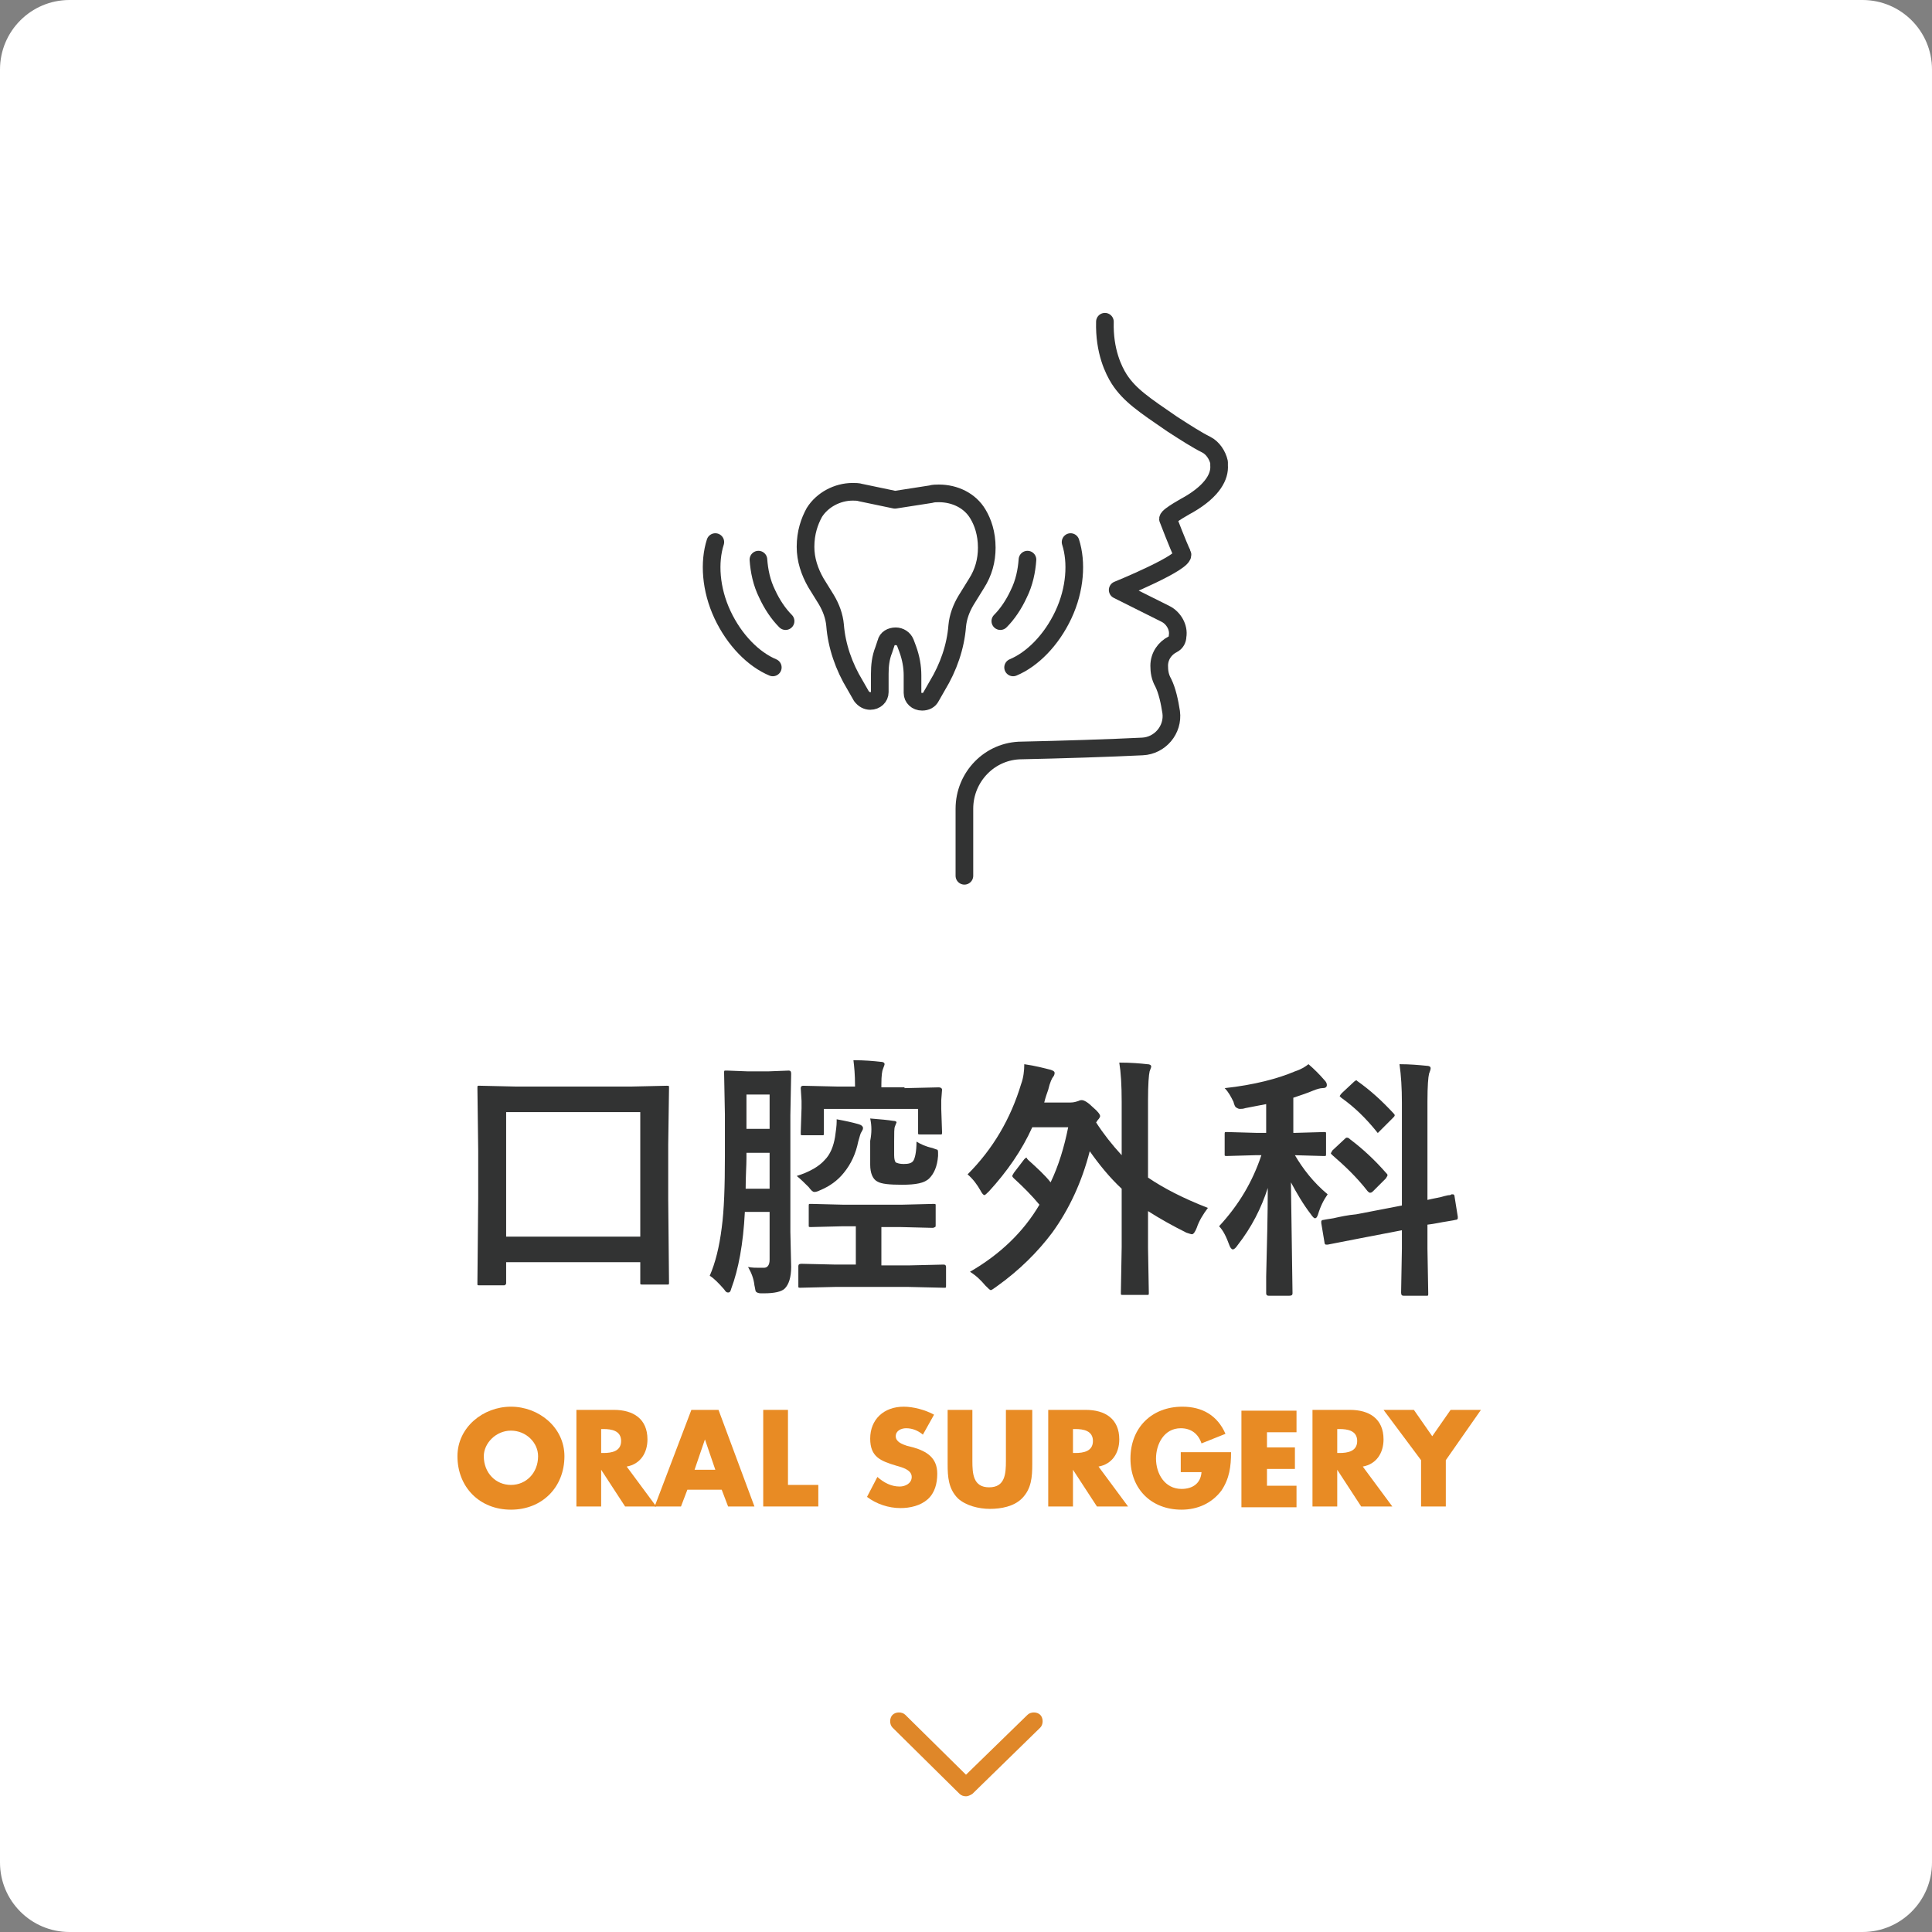<?xml version="1.0" encoding="utf-8"?>
<!-- Generator: Adobe Illustrator 27.7.0, SVG Export Plug-In . SVG Version: 6.00 Build 0)  -->
<svg version="1.1" id="レイヤー_1" xmlns="http://www.w3.org/2000/svg" xmlns:xlink="http://www.w3.org/1999/xlink" x="0px"
	 y="0px" viewBox="0 0 242 242" style="enable-background:new 0 0 242 242;" xml:space="preserve">
<rect x="0" y="0" width="242" height="242" fill="#808080" stroke="none"/>
<style type="text/css">
	.st0{fill:#FFFFFF;}
	.st1{fill:#DF8729;}
	.st2{fill:#323333;}
	.st3{fill:#E88B24;}
	.st4{fill:none;stroke:#323333;stroke-width:2.211;stroke-linecap:round;stroke-linejoin:round;stroke-miterlimit:10;}
</style>
<path class="st0" d="M233.3,242H8.7c-4.8,0-8.7-3.9-8.7-8.7V8.7C0,3.9,3.9,0,8.7,0h224.6c4.8,0,8.7,3.9,8.7,8.7v224.6
	C242,238.1,238.1,242,233.3,242z"/>
<g>
	<path class="st1" d="M121,225c-0.3,0-0.6-0.1-0.8-0.3l-8.4-8.3c-0.4-0.4-0.4-1.2,0-1.6c0.4-0.4,1.2-0.4,1.6,0l7.6,7.5l7.7-7.5
		c0.4-0.4,1.2-0.4,1.6,0c0.4,0.4,0.4,1.2,0,1.6l-8.5,8.3C121.5,224.9,121.2,225,121,225z"/>
</g>
<g>
	<path class="st2" d="M63,161h-2.9c-0.2,0-0.3,0-0.3-0.1c0,0,0-0.1,0-0.3l0.1-10.5v-5.9l-0.1-7.9c0-0.2,0-0.3,0.1-0.3
		c0,0,0.1,0,0.3,0l4.4,0.1h14.5l4.4-0.1c0.2,0,0.3,0,0.3,0.1c0,0,0,0.1,0,0.3l-0.1,7v6.8l0.1,10.4c0,0.2,0,0.3-0.1,0.3
		c0,0-0.1,0-0.3,0h-2.9c-0.2,0-0.3,0-0.3-0.1c0,0,0-0.1,0-0.3v-2.4H63.4v2.5c0,0.2,0,0.3-0.1,0.3C63.3,161,63.2,161,63,161z
		 M63.4,139.3v15.6h16.8v-15.6H63.4z"/>
	<path class="st2" d="M93.7,158.7c0.5,0.1,1,0.1,1.4,0.1c0.2,0,0.4,0,0.6,0c0.4,0,0.7-0.3,0.7-1v-6h-3.1c-0.2,4-0.8,7.2-1.7,9.6
		c-0.1,0.4-0.2,0.5-0.4,0.5s-0.3-0.1-0.5-0.4c-0.7-0.8-1.3-1.4-1.8-1.7c0.7-1.6,1.2-3.6,1.5-6c0.3-2.2,0.4-5.2,0.4-9v-5.2l-0.1-5.2
		c0-0.2,0-0.3,0.1-0.3c0,0,0.1,0,0.3,0l2.6,0.1h2.5l2.6-0.1c0.2,0,0.3,0.1,0.3,0.4l-0.1,5.2v14.6l0.1,4.4c0,1.3-0.3,2.2-0.8,2.7
		c-0.4,0.4-1.3,0.6-2.6,0.6l-0.4,0c-0.3,0-0.5-0.1-0.6-0.2c-0.1-0.1-0.1-0.4-0.2-0.8C94.4,160.1,94.1,159.4,93.7,158.7z M93.4,148.9
		h3v-4.5h-2.9v0.7C93.5,146,93.4,147.3,93.4,148.9z M96.4,137.1h-2.9v4.3h2.9V137.1z M99.8,147.3c1.6-0.5,2.8-1.2,3.5-2
		c0.7-0.7,1.1-1.7,1.3-2.9c0.1-0.7,0.2-1.4,0.2-1.9c0-0.1,0-0.3,0-0.3c1.1,0.2,2,0.4,2.7,0.6c0.4,0.1,0.6,0.3,0.6,0.5
		c0,0.2-0.1,0.3-0.2,0.5c-0.1,0.1-0.2,0.5-0.4,1.2c-0.3,1.5-0.9,2.8-1.8,3.9c-0.8,1-1.8,1.7-3,2.2c-0.4,0.2-0.6,0.2-0.7,0.2
		c-0.2,0-0.4-0.2-0.7-0.6C100.8,148.2,100.3,147.7,99.8,147.3z M104.6,161.2l-4.3,0.1c-0.2,0-0.3,0-0.3-0.1c0,0,0-0.1,0-0.3v-2.3
		c0-0.2,0.1-0.3,0.4-0.3l4.3,0.1h2.5v-4.8h-1.6l-4,0.1c-0.2,0-0.3,0-0.3-0.1c0,0,0-0.1,0-0.3v-2.2c0-0.2,0-0.3,0.1-0.3
		c0,0,0.1,0,0.3,0l4,0.1h7.2l4-0.1c0.2,0,0.3,0,0.3,0.1c0,0,0,0.1,0,0.3v2.2c0,0.2,0,0.3-0.1,0.3c0,0-0.1,0.1-0.3,0.1l-4-0.1h-2.4
		v4.8h3.5l4.3-0.1c0.2,0,0.3,0.1,0.3,0.3v2.3c0,0.2,0,0.3-0.1,0.3c0,0-0.1,0-0.3,0l-4.3-0.1H104.6z M113.3,136.3l4.3-0.1
		c0.2,0,0.4,0.1,0.4,0.3l-0.1,1.3v1.1l0.1,2.9c0,0.2,0,0.3-0.1,0.3c0,0-0.1,0-0.3,0h-2.3c-0.2,0-0.3,0-0.3-0.1c0,0,0-0.1,0-0.3v-2.8
		h-11.8v3c0,0.2,0,0.3-0.1,0.3c0,0-0.1,0-0.3,0h-2.2c-0.2,0-0.3,0-0.3-0.1c0,0,0-0.1,0-0.3l0.1-3v-0.9l-0.1-1.6
		c0-0.2,0.1-0.3,0.3-0.3l4.3,0.1h2.2V136c0-1.4-0.1-2.4-0.2-3.2c1.4,0,2.5,0.1,3.4,0.2c0.3,0,0.5,0.1,0.5,0.3c0,0.1-0.1,0.3-0.2,0.6
		c-0.1,0.2-0.2,0.8-0.2,1.9v0.4H113.3z M109,140.1c1.3,0.1,2.3,0.2,2.9,0.3c0.3,0,0.4,0.1,0.4,0.2c0,0-0.1,0.2-0.2,0.5
		c-0.1,0.2-0.1,0.8-0.1,1.9v1.7c0,0.5,0.1,0.8,0.2,0.9c0.2,0.1,0.5,0.2,1,0.2c0.6,0,1-0.1,1.2-0.4c0.2-0.3,0.4-1.1,0.4-2.4
		c0.5,0.3,1.1,0.6,2,0.8c0.3,0.1,0.5,0.2,0.6,0.2c0.1,0.1,0.1,0.2,0.1,0.4c0,0.1,0,0.2,0,0.4c-0.1,1.3-0.5,2.2-1.1,2.8
		c-0.6,0.6-1.7,0.8-3.4,0.8c-1.6,0-2.6-0.1-3.1-0.4c-0.6-0.3-0.9-1.1-0.9-2.1v-3C109.2,141.9,109.2,141,109,140.1z"/>
	<path class="st2" d="M128.8,145.3c1.1,1,2.1,1.9,2.8,2.8c1-2.1,1.7-4.4,2.2-6.9h-4.5c-1.3,2.9-3.2,5.6-5.4,8
		c-0.3,0.3-0.5,0.5-0.6,0.5c-0.1,0-0.3-0.2-0.5-0.6c-0.4-0.7-0.9-1.4-1.6-2c3.2-3.2,5.4-7,6.7-11.3c0.3-0.8,0.4-1.7,0.4-2.5
		c1.4,0.2,2.5,0.5,3.3,0.7c0.3,0.1,0.5,0.2,0.5,0.4c0,0.2-0.1,0.4-0.2,0.5c-0.1,0.1-0.4,0.7-0.6,1.6c-0.4,1.1-0.5,1.6-0.5,1.6h3.3
		c0.4,0,0.7-0.1,1-0.2c0.2-0.1,0.3-0.1,0.4-0.1c0.3,0,0.8,0.3,1.4,0.9c0.6,0.5,0.9,0.9,0.9,1.1c0,0.1-0.1,0.3-0.3,0.5l-0.2,0.3
		c0.9,1.4,2,2.8,3.2,4.1V138c0-2.1-0.1-3.7-0.3-4.9c1.5,0,2.6,0.1,3.5,0.2c0.3,0,0.5,0.1,0.5,0.3c0,0.1-0.1,0.3-0.2,0.6
		c-0.1,0.4-0.2,1.6-0.2,3.6v9.7c1.9,1.3,4.4,2.6,7.5,3.8c-0.6,0.8-1.1,1.6-1.4,2.5c-0.2,0.5-0.4,0.8-0.6,0.8c-0.1,0-0.4-0.1-0.7-0.2
		c-1.8-0.9-3.4-1.8-4.8-2.7v4.6l0.1,5.6c0,0.2,0,0.3-0.1,0.3c0,0-0.1,0-0.3,0h-2.8c-0.2,0-0.3,0-0.3-0.1c0,0,0-0.1,0-0.3l0.1-5.6
		v-7.3c-1.5-1.4-2.8-3-4-4.7c-1,3.9-2.6,7.3-4.7,10.2c-1.8,2.4-4.1,4.7-6.9,6.7c-0.4,0.3-0.7,0.5-0.8,0.5c-0.1,0-0.3-0.2-0.7-0.6
		c-0.5-0.6-1.1-1.2-1.9-1.7c3.8-2.2,6.7-5,8.7-8.4c-1-1.2-2-2.2-3.2-3.3c-0.1-0.1-0.2-0.2-0.2-0.3c0-0.1,0.1-0.2,0.2-0.4l1.3-1.7
		c0.1-0.1,0.2-0.2,0.3-0.2C128.6,145.1,128.7,145.2,128.8,145.3z"/>
	<path class="st2" d="M163.9,133.3c0.7,0.6,1.4,1.3,2,2c0.2,0.2,0.3,0.4,0.3,0.6c0,0.3-0.2,0.4-0.6,0.4c-0.2,0-0.6,0.1-1.1,0.3
		c-0.7,0.3-1.6,0.6-2.5,0.9v4.4h0.3l3.5-0.1c0.2,0,0.3,0,0.3,0.1c0,0,0,0.1,0,0.3v2.3c0,0.2,0,0.3-0.1,0.3c0,0-0.1,0-0.3,0l-3.5-0.1
		c1,1.7,2.3,3.4,4.1,4.9c-0.5,0.7-0.9,1.5-1.2,2.5c-0.1,0.3-0.2,0.5-0.4,0.5c-0.1,0-0.3-0.2-0.5-0.5c-1-1.3-1.8-2.7-2.5-4l0.2,13.9
		c0,0.2-0.1,0.3-0.4,0.3h-2.6c-0.2,0-0.3-0.1-0.3-0.3c0-0.1,0-0.8,0-2.1c0.1-4,0.2-7.7,0.2-11.1c-0.8,2.5-2,4.9-3.8,7.2
		c-0.2,0.3-0.4,0.5-0.6,0.5c-0.1,0-0.3-0.2-0.4-0.5c-0.4-1.1-0.8-1.9-1.3-2.4c2.5-2.7,4.2-5.6,5.3-8.9h-0.8l-3.5,0.1
		c-0.2,0-0.3,0-0.3-0.1c0,0,0-0.1,0-0.3v-2.3c0-0.2,0-0.3,0.1-0.3c0,0,0.1,0,0.3,0l3.5,0.1h1.3v-3.6c-0.6,0.1-1.5,0.3-2.6,0.5
		c-0.3,0.1-0.5,0.1-0.7,0.1c-0.2,0-0.3-0.1-0.5-0.2c-0.1-0.1-0.2-0.3-0.3-0.7c-0.3-0.6-0.6-1.2-1.1-1.7c3.7-0.4,6.7-1.2,8.8-2.1
		C163.1,133.9,163.5,133.6,163.9,133.3z M169.9,152.1l5.7-1.1v-12.9c0-1.8-0.1-3.4-0.3-4.8c1.3,0,2.4,0.1,3.4,0.2
		c0.3,0,0.5,0.1,0.5,0.3c0,0.2-0.1,0.4-0.2,0.7c-0.1,0.4-0.2,1.5-0.2,3.5v12.3c0.8-0.2,1.6-0.3,2.2-0.5c0.1,0,0.3-0.1,0.6-0.1
		c0.1,0,0.2-0.1,0.2-0.1c0.1,0,0.1,0,0.2,0c0.1,0,0.2,0.1,0.2,0.3l0.4,2.5c0,0.1,0,0.1,0,0.2c0,0.1-0.1,0.2-0.3,0.2
		c0,0-0.4,0.1-1.1,0.2c-0.7,0.1-1.5,0.3-2.4,0.4v3l0.1,5.6c0,0.2,0,0.3-0.1,0.3c0,0-0.1,0-0.3,0h-2.7c-0.2,0-0.3-0.1-0.3-0.4
		l0.1-5.5v-2.3l-5.2,1l-4.1,0.8c-0.1,0-0.1,0-0.2,0c-0.1,0-0.2-0.1-0.2-0.3l-0.4-2.4c0-0.1,0-0.2,0-0.2c0-0.1,0.1-0.2,0.3-0.2
		c0,0,0.5-0.1,1.2-0.2C167.9,152.4,168.8,152.2,169.9,152.1z M169.1,142.7c1.6,1.2,3.1,2.6,4.5,4.2c0.1,0.1,0.2,0.2,0.2,0.3
		c0,0.1-0.1,0.2-0.2,0.4l-1.6,1.6c-0.2,0.2-0.3,0.2-0.4,0.2c-0.1,0-0.2-0.1-0.3-0.2c-1.4-1.8-2.9-3.2-4.4-4.5
		c-0.1-0.1-0.2-0.2-0.2-0.2c0-0.1,0.1-0.2,0.2-0.4l1.5-1.4c0.1-0.1,0.2-0.2,0.3-0.2C168.9,142.5,169,142.6,169.1,142.7z M170,135.4
		c1.7,1.2,3.1,2.5,4.5,4c0.1,0.1,0.2,0.2,0.2,0.3c0,0.1-0.1,0.2-0.2,0.3l-1.6,1.6c-0.2,0.2-0.3,0.3-0.3,0.3c-0.1,0-0.1-0.1-0.2-0.2
		c-1.3-1.6-2.7-3-4.4-4.2c-0.1-0.1-0.2-0.2-0.2-0.2s0.1-0.2,0.3-0.4l1.5-1.4c0.1-0.1,0.3-0.2,0.3-0.2
		C169.8,135.2,169.9,135.3,170,135.4z"/>
</g>
<g>
	<path class="st3" d="M70.7,182.4c0,3.9-2.8,6.7-6.7,6.7s-6.7-2.8-6.7-6.7c0-3.6,3.2-6.2,6.7-6.2C67.5,176.2,70.7,178.8,70.7,182.4z
		 M60.6,182.4c0,2.1,1.5,3.6,3.4,3.6s3.4-1.5,3.4-3.6c0-1.7-1.5-3.2-3.4-3.2S60.6,180.8,60.6,182.4z"/>
	<path class="st3" d="M82.2,188.7h-3.9l-3-4.6h0v4.6h-3.1v-12.1h4.7c2.4,0,4.2,1.1,4.2,3.7c0,1.7-0.9,3.1-2.6,3.4L82.2,188.7z
		 M75.3,182h0.3c1,0,2.2-0.2,2.2-1.5s-1.2-1.5-2.2-1.5h-0.3V182z"/>
	<path class="st3" d="M86.1,186.6l-0.8,2.1h-3.3l4.6-12.1H90l4.5,12.1h-3.3l-0.8-2.1H86.1z M88.3,180.3L88.3,180.3l-1.3,3.8h2.6
		L88.3,180.3z"/>
	<path class="st3" d="M98.7,186h3.8v2.7h-6.9v-12.1h3.1V186z"/>
	<path class="st3" d="M115.6,179.7c-0.6-0.5-1.3-0.8-2.1-0.8c-0.6,0-1.3,0.3-1.3,1c0,0.7,0.8,1,1.4,1.2l0.8,0.2c1.7,0.5,3,1.3,3,3.3
		c0,1.2-0.3,2.4-1.2,3.2c-0.9,0.8-2.2,1.1-3.4,1.1c-1.5,0-3-0.5-4.2-1.4l1.3-2.5c0.8,0.7,1.7,1.2,2.8,1.2c0.7,0,1.5-0.4,1.5-1.2
		c0-0.9-1.2-1.2-1.9-1.4c-2-0.6-3.3-1.1-3.3-3.4c0-2.4,1.7-4,4.2-4c1.2,0,2.7,0.4,3.8,1L115.6,179.7z"/>
	<path class="st3" d="M129.3,176.6v6.8c0,1.6-0.1,3.1-1.3,4.3c-1,1-2.6,1.3-4,1.3s-3-0.4-4-1.3c-1.2-1.2-1.3-2.7-1.3-4.3v-6.8h3.1
		v6.4c0,1.6,0.1,3.3,2.1,3.3s2.1-1.7,2.1-3.3v-6.4H129.3z"/>
	<path class="st3" d="M141.3,188.7h-3.9l-3-4.6h0v4.6h-3.1v-12.1h4.7c2.4,0,4.2,1.1,4.2,3.7c0,1.7-0.9,3.1-2.6,3.4L141.3,188.7z
		 M134.4,182h0.3c1,0,2.2-0.2,2.2-1.5s-1.2-1.5-2.2-1.5h-0.3V182z"/>
	<path class="st3" d="M154.2,181.9c0,1.8-0.2,3.3-1.2,4.8c-1.2,1.6-3,2.4-5,2.4c-3.8,0-6.4-2.6-6.4-6.4c0-3.9,2.7-6.5,6.5-6.5
		c2.5,0,4.4,1.1,5.4,3.4l-3,1.2c-0.4-1.2-1.3-1.9-2.6-1.9c-2.1,0-3.1,2-3.1,3.8c0,1.9,1.1,3.8,3.2,3.8c1.4,0,2.4-0.7,2.5-2.1h-2.6
		v-2.5H154.2z"/>
	<path class="st3" d="M158.7,179.3v2h3.5v2.7h-3.5v2.1h3.7v2.7h-6.9v-12.1h6.9v2.7H158.7z"/>
	<path class="st3" d="M174.4,188.7h-3.9l-3-4.6h0v4.6h-3.1v-12.1h4.7c2.4,0,4.2,1.1,4.2,3.7c0,1.7-0.9,3.1-2.6,3.4L174.4,188.7z
		 M167.5,182h0.3c1,0,2.2-0.2,2.2-1.5s-1.2-1.5-2.2-1.5h-0.3V182z"/>
	<path class="st3" d="M173.3,176.6h3.8l2.3,3.3l2.3-3.3h3.8l-4.4,6.3v5.8h-3.1v-5.8L173.3,176.6z"/>
</g>
<g id="XMLID_803_">
	<g id="XMLID_804_">
		<path id="XMLID_805_" class="st4" d="M112.1,62.6l4.5-0.7c0.3-0.1,0.7-0.1,1-0.1h0c2,0,3.9,0.9,4.9,2.6c0.6,1,1.1,2.4,1.1,4.2l0,0
			c0,1.6-0.4,3.1-1.3,4.5l-1.3,2.1c-0.6,1-1,2.1-1.1,3.2c-0.2,2.6-1.1,5.2-2.5,7.5l-0.8,1.4c-0.2,0.4-0.6,0.6-1.1,0.6l0,0
			c-0.7,0-1.2-0.5-1.2-1.1v-2.2c0-1.1-0.2-2.2-0.6-3.3l-0.3-0.8c-0.2-0.5-0.7-0.8-1.2-0.8l0,0c-0.6,0-1.1,0.3-1.2,0.8l-0.3,0.9
			c-0.4,1-0.5,2-0.5,3v2.3c0,0.6-0.5,1.1-1.2,1.1l0,0c-0.4,0-0.8-0.2-1.1-0.6l-0.8-1.4c-1.4-2.3-2.3-4.9-2.5-7.5
			c-0.1-1.1-0.5-2.2-1.1-3.2l-1.3-2.1c-0.8-1.4-1.3-2.9-1.3-4.5l0,0c0-1.8,0.5-3.2,1.1-4.3c1-1.6,2.9-2.6,4.8-2.6h0
			c0.3,0,0.7,0,1,0.1L112.1,62.6"/>
	</g>
</g>
<path id="XMLID_801_" class="st4" d="M120.8,109.7v-8.4c0-4,3.2-7.3,7.2-7.3c4.8-0.1,11.1-0.3,15.1-0.5c2.2-0.1,3.9-2.1,3.6-4.3
	c-0.2-1.3-0.5-2.7-1-3.7c-0.4-0.7-0.5-1.4-0.5-2.1c0-1.2,0.7-2.2,1.7-2.7l0,0c0.4-0.2,0.6-0.6,0.6-1c0.2-1.1-0.5-2.3-1.5-2.8l-6-3
	c0,0,8.6-3.5,8.1-4.5c-0.5-1-1.8-4.4-1.8-4.4c0-0.4,2.6-1.8,2.6-1.8c3.1-1.8,3.9-3.6,3.8-4.9c0-0.1,0-0.2,0-0.4
	c-0.2-0.9-0.8-1.8-1.6-2.2c-1.2-0.6-2.6-1.5-4.3-2.6c-3.5-2.4-5.3-3.6-6.6-5.6c-0.7-1.1-1.9-3.5-1.8-7.2"/>
<path id="XMLID_800_" class="st4" d="M95,70.1c0.1,1.4,0.4,2.9,1.1,4.3c0.6,1.3,1.4,2.5,2.3,3.4"/>
<path id="XMLID_799_" class="st4" d="M89.6,67.9c-0.8,2.5-0.6,5.9,0.9,9.1c1.5,3.2,3.9,5.6,6.3,6.6"/>
<path id="XMLID_807_" class="st4" d="M128.7,70.1c-0.1,1.4-0.4,2.9-1.1,4.3c-0.6,1.3-1.4,2.5-2.3,3.4"/>
<path id="XMLID_806_" class="st4" d="M134.1,67.9c0.8,2.5,0.6,5.9-0.9,9.1c-1.5,3.2-3.9,5.6-6.3,6.6"/>
</svg>
